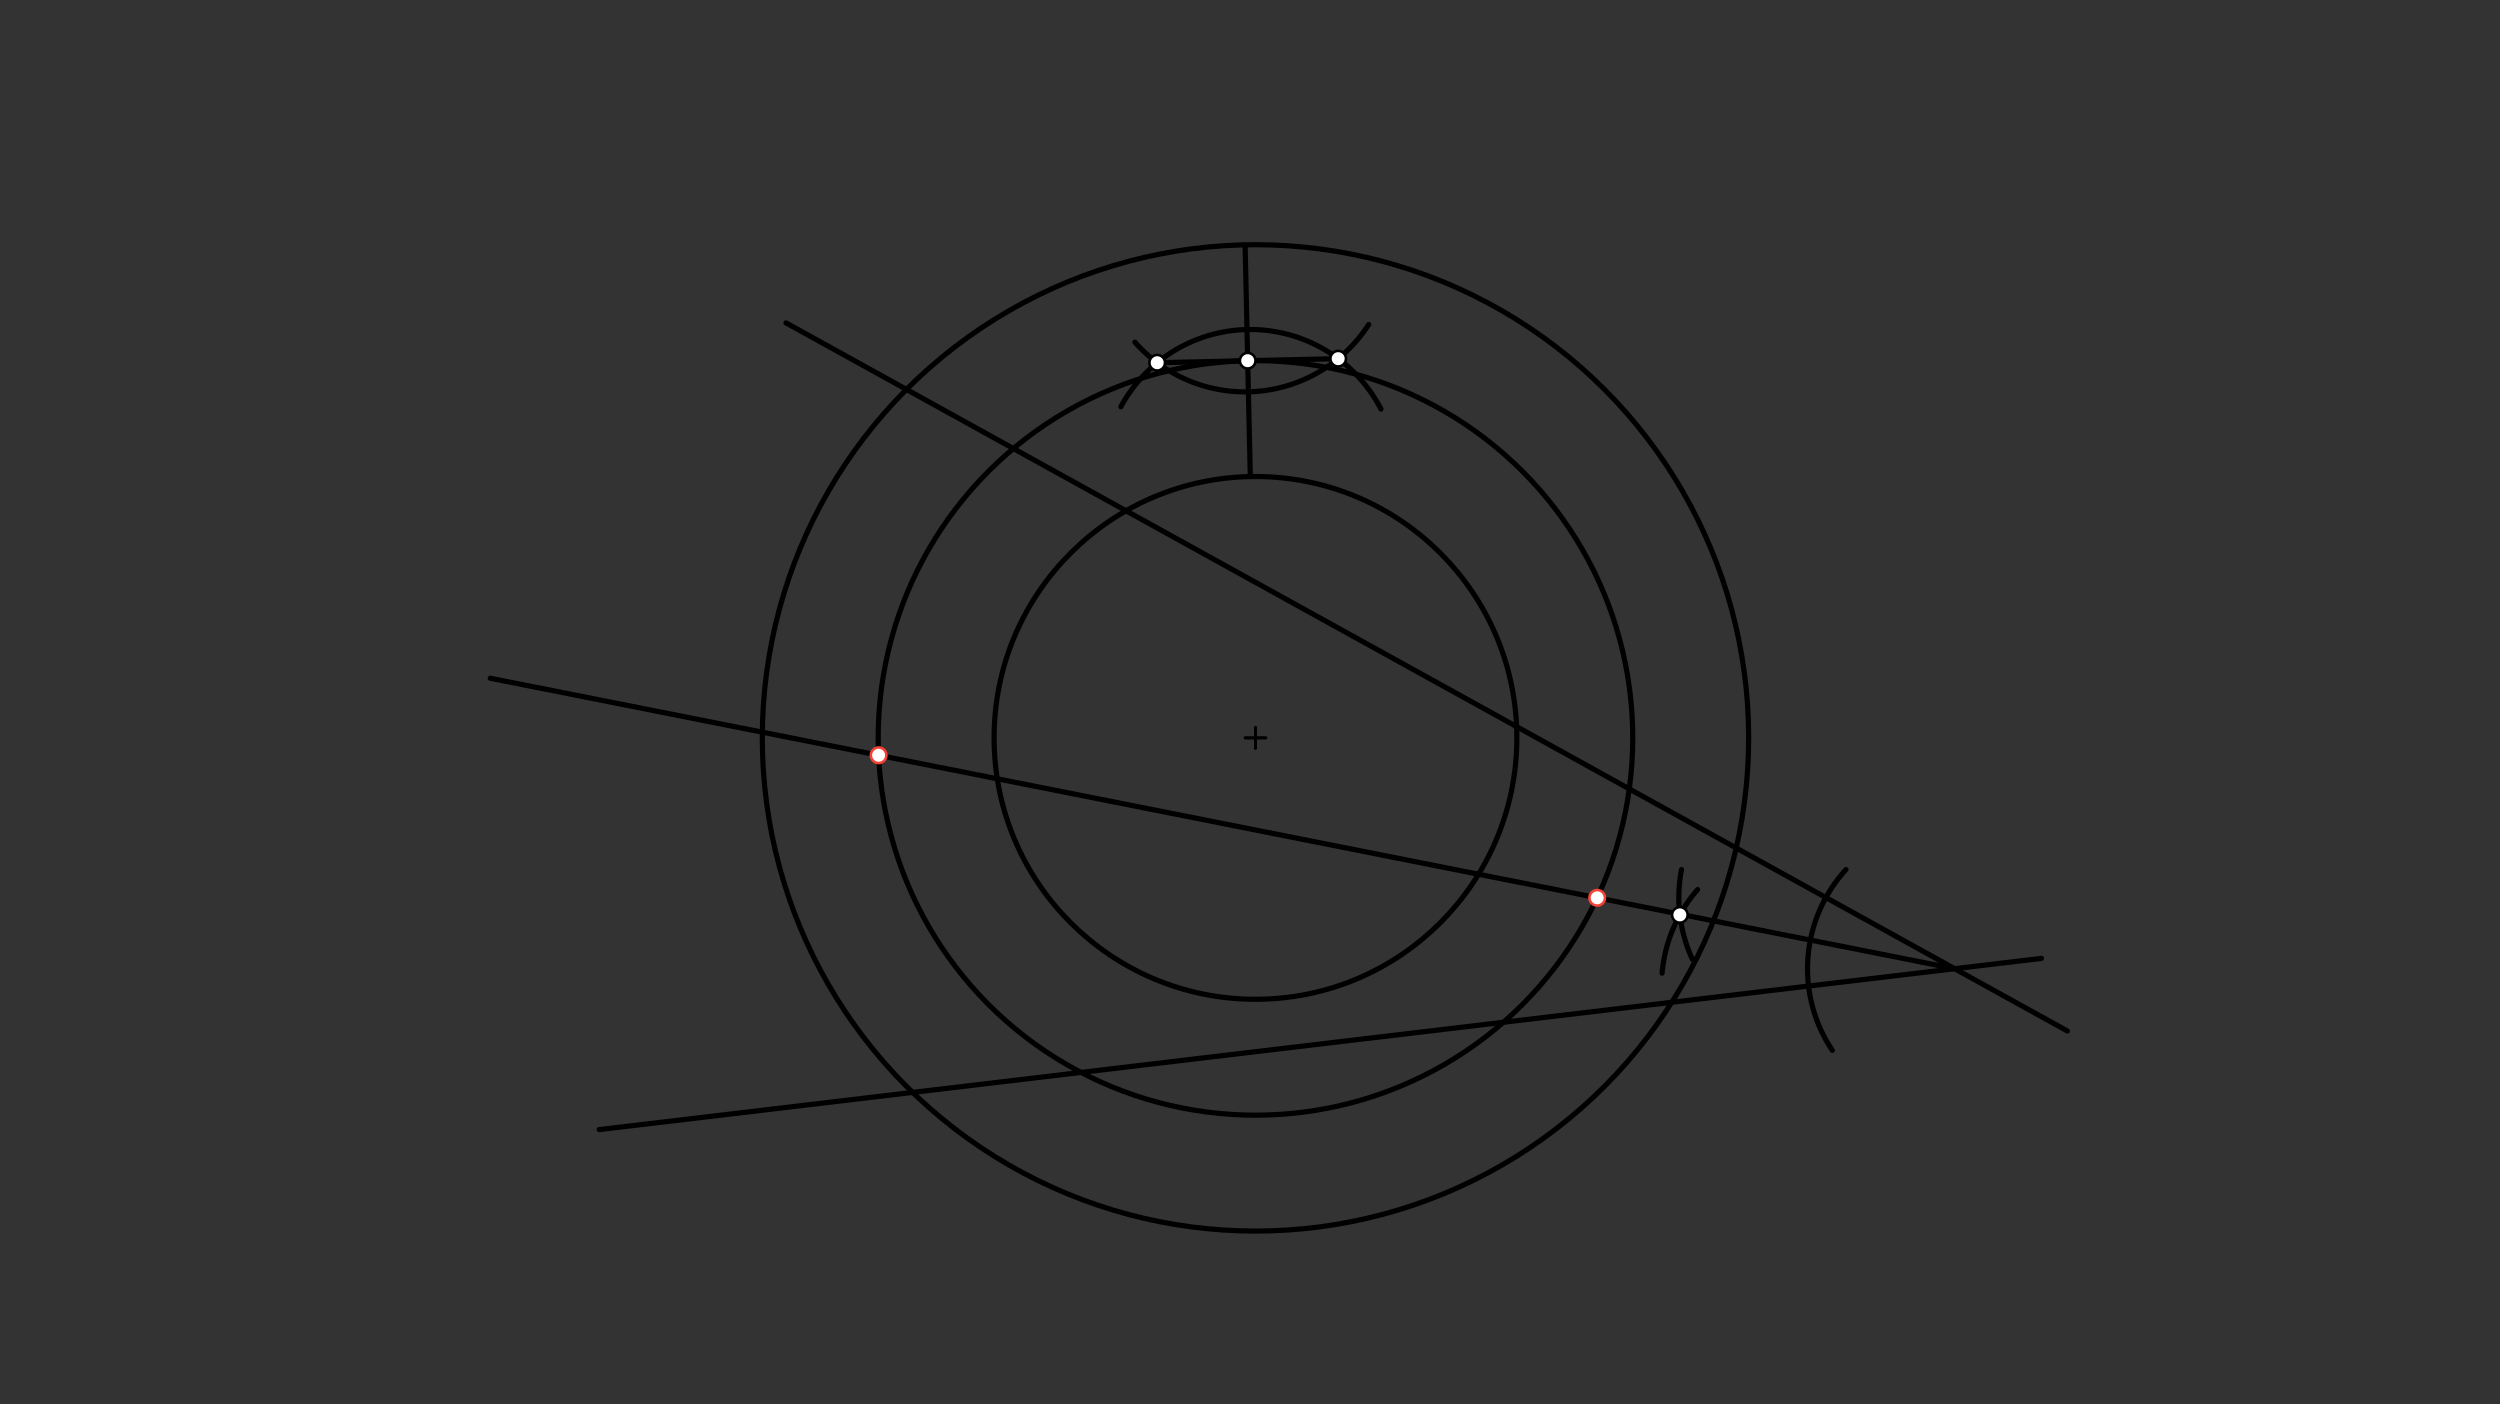 <svg xmlns="http://www.w3.org/2000/svg" class="svg--816" height="100%" preserveAspectRatio="xMidYMid meet" viewBox="0 0 963.78 541.417" width="100%"><rect x="0" y="0" width="963.78" height="541.417" fill="#333333" stroke="none"/><defs><marker id="marker-arrow" markerHeight="16" markerUnits="userSpaceOnUse" markerWidth="24" orient="auto-start-reverse" refX="24" refY="4" viewBox="0 0 24 8"><path d="M 0 0 L 24 4 L 0 8 z" stroke="inherit"></path></marker></defs><g class="aux-layer--949"></g><g class="main-layer--75a"><g class="element--733"><g class="center--a87"><line x1="480" y1="284.469" x2="488" y2="284.469" stroke="#000000" stroke-width="1" stroke-linecap="round"></line><line x1="484" y1="280.469" x2="484" y2="288.469" stroke="#000000" stroke-width="1" stroke-linecap="round"></line><circle class="hit--87b" cx="484" cy="284.469" r="4" stroke="none" fill="transparent"></circle></g><circle cx="484" cy="284.469" fill="none" r="190.129" stroke="#000000" stroke-dasharray="none" stroke-width="2"></circle></g><g class="element--733"><g class="center--a87"><line x1="480" y1="284.469" x2="488" y2="284.469" stroke="#000000" stroke-width="1" stroke-linecap="round"></line><line x1="484" y1="280.469" x2="484" y2="288.469" stroke="#000000" stroke-width="1" stroke-linecap="round"></line><circle class="hit--87b" cx="484" cy="284.469" r="4" stroke="none" fill="transparent"></circle></g><circle cx="484" cy="284.469" fill="none" r="100.767" stroke="#000000" stroke-dasharray="none" stroke-width="2"></circle></g><g class="element--733"><line stroke="#000000" stroke-dasharray="none" stroke-linecap="round" stroke-width="2" x1="303" x2="797" y1="124.469" y2="397.469"></line></g><g class="element--733"><line stroke="#000000" stroke-dasharray="none" stroke-linecap="round" stroke-width="2" x1="787" x2="231" y1="369.469" y2="435.469"></line></g><g class="element--733"><line stroke="#000000" stroke-dasharray="none" stroke-linecap="round" stroke-width="2" x1="482.005" x2="479.998" y1="183.721" y2="94.382"></line></g><g class="element--733"><path d="M 432.101 156.82 A 56.693 56.693 0 0 1 532.37 157.694" fill="none" stroke="#000000" stroke-dasharray="none" stroke-linecap="round" stroke-width="2"></path></g><g class="element--733"><path d="M 437.524 131.933 A 56.693 56.693 0 0 0 527.654 125.091" fill="none" stroke="#000000" stroke-dasharray="none" stroke-linecap="round" stroke-width="2"></path></g><g class="element--733"><line stroke="#000000" stroke-dasharray="none" stroke-linecap="round" stroke-width="2" x1="446.115" x2="515.888" y1="139.835" y2="138.268"></line></g><g class="element--733"><g class="center--a87"><line x1="480" y1="284.469" x2="488" y2="284.469" stroke="#000000" stroke-width="1" stroke-linecap="round"></line><line x1="484" y1="280.469" x2="484" y2="288.469" stroke="#000000" stroke-width="1" stroke-linecap="round"></line><circle class="hit--87b" cx="484" cy="284.469" r="4" stroke="none" fill="transparent"></circle></g><circle cx="484" cy="284.469" fill="none" r="145.448" stroke="#000000" stroke-dasharray="none" stroke-width="2"></circle></g><g class="element--733"><path d="M 711.644 335.231 A 56.693 56.693 0 0 0 706.359 404.9" fill="none" stroke="#000000" stroke-dasharray="none" stroke-linecap="round" stroke-width="2"></path></g><g class="element--733"><path d="M 654.438 342.934 A 56.693 56.693 0 0 0 640.752 375.151" fill="none" stroke="#000000" stroke-dasharray="none" stroke-linecap="round" stroke-width="2"></path></g><g class="element--733"><path d="M 648.247 335.231 A 56.693 56.693 0 0 0 652.424 369.767" fill="none" stroke="#000000" stroke-dasharray="none" stroke-linecap="round" stroke-width="2"></path></g><g class="element--733"><line stroke="#000000" stroke-dasharray="none" stroke-linecap="round" stroke-width="2" x1="753.524" x2="189" y1="373.443" y2="261.469"></line></g><g class="element--733"><circle cx="446.115" cy="139.835" r="3" stroke="#000000" stroke-width="1" fill="#ffffff"></circle>}</g><g class="element--733"><circle cx="515.888" cy="138.268" r="3" stroke="#000000" stroke-width="1" fill="#ffffff"></circle>}</g><g class="element--733"><circle cx="481.002" cy="139.052" r="3" stroke="#000000" stroke-width="1" fill="#ffffff"></circle>}</g><g class="element--733"><circle cx="647.606" cy="352.704" r="3" stroke="#000000" stroke-width="1" fill="#ffffff"></circle>}</g><g class="element--733"><circle cx="338.706" cy="291.163" r="3" stroke="#F44336" stroke-width="1" fill="#ffffff"></circle>}</g><g class="element--733"><circle cx="615.739" cy="346.113" r="3" stroke="#F44336" stroke-width="1" fill="#ffffff"></circle>}</g></g><g class="snaps-layer--ac6"></g><g class="temp-layer--52d"></g></svg>